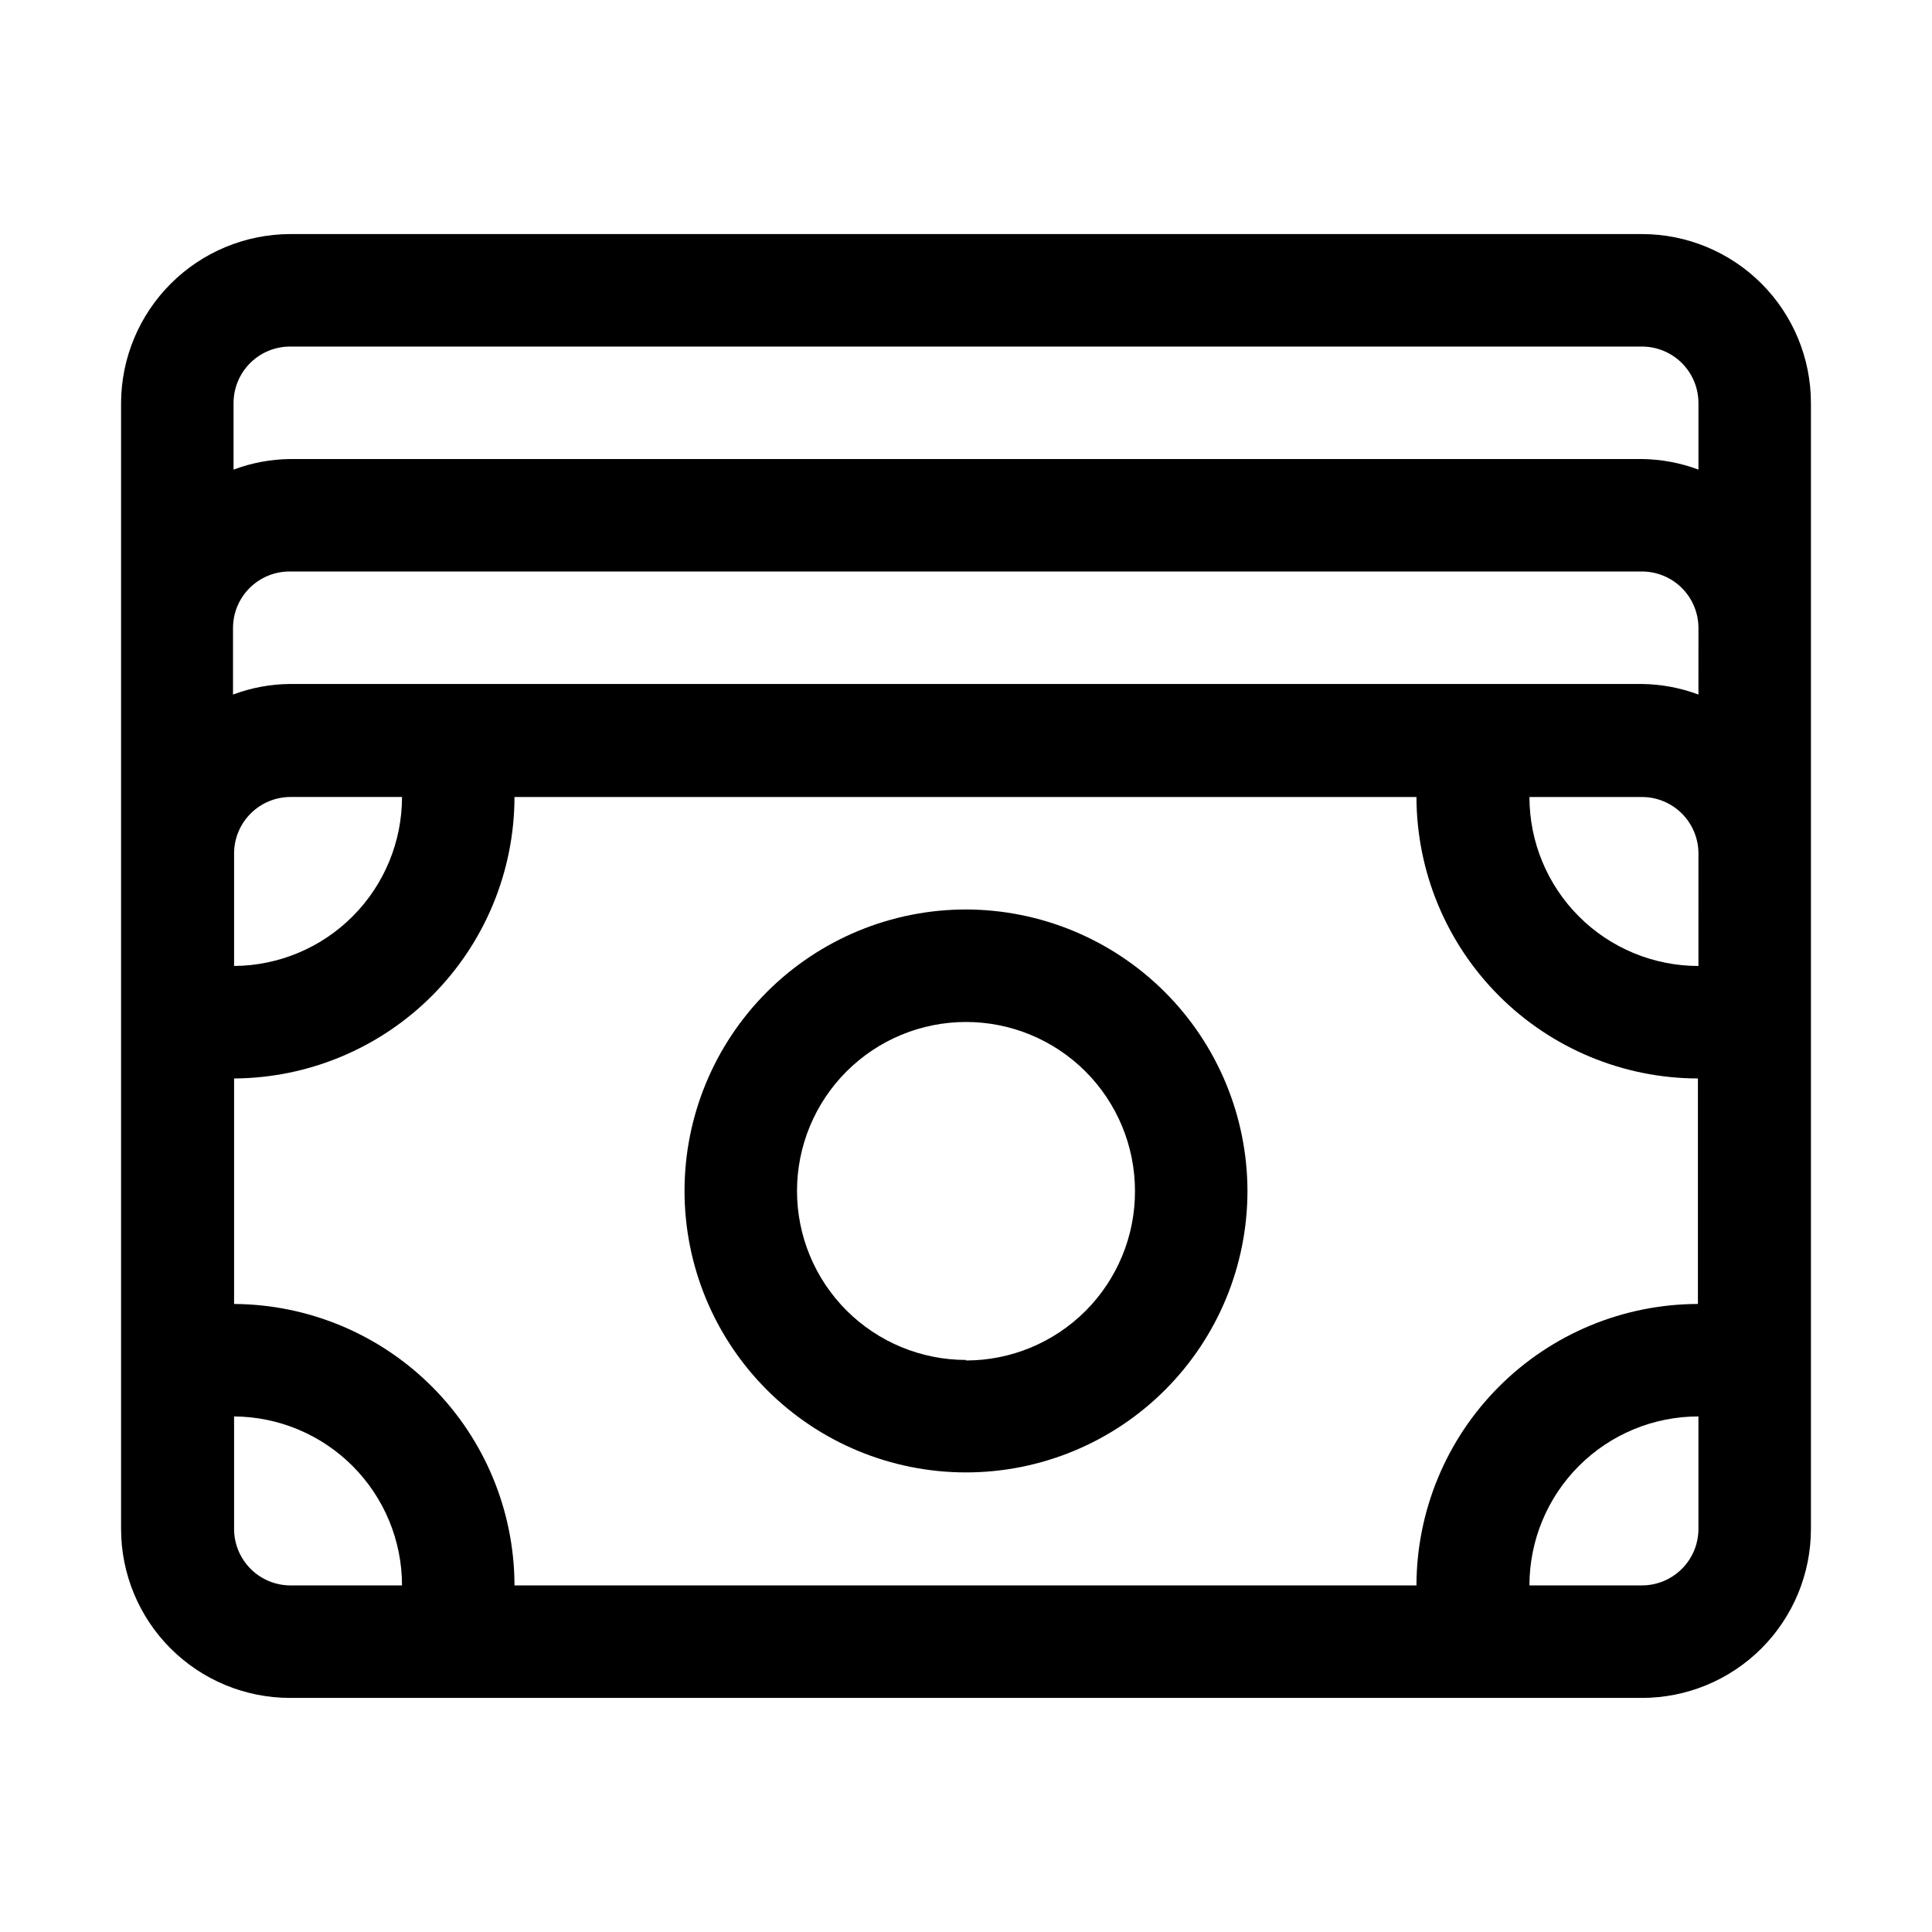 <?xml version="1.0" encoding="UTF-8"?>
<!-- Uploaded to: ICON Repo, www.svgrepo.com, Generator: ICON Repo Mixer Tools -->
<svg fill="#000000" width="800px" height="800px" version="1.1" viewBox="144 144 512 512" xmlns="http://www.w3.org/2000/svg">
 <g>
  <path d="m400 385.02c-19.785 0-38.758 7.859-52.746 21.848-13.988 13.988-21.848 32.961-21.848 52.746 0 19.781 7.859 38.754 21.848 52.742 13.988 13.988 32.961 21.848 52.746 21.848 19.781 0 38.754-7.859 52.742-21.848 13.988-13.988 21.848-32.961 21.848-52.742-0.035-19.773-7.906-38.723-21.887-52.703-13.98-13.98-32.934-21.852-52.703-21.891zm0 119.38c-11.879 0-23.27-4.719-31.668-13.117-8.398-8.398-13.117-19.789-13.117-31.664 0-11.879 4.719-23.27 13.117-31.668 8.398-8.398 19.789-13.117 31.668-13.117 11.875 0 23.266 4.719 31.664 13.117 8.398 8.398 13.117 19.789 13.117 31.668 0.039 11.898-4.664 23.328-13.066 31.754-8.402 8.43-19.816 13.168-31.715 13.168z"/>
  <path d="m579.13 206.03h-358.26c-11.844 0.039-23.191 4.75-31.578 13.109-8.387 8.359-13.133 19.691-13.207 31.535v298.51c0 11.875 4.719 23.266 13.117 31.664 8.398 8.398 19.789 13.117 31.668 13.117h358.26c11.879 0 23.27-4.719 31.668-13.117 8.398-8.398 13.117-19.789 13.117-31.664v-298.37c0-11.879-4.719-23.27-13.117-31.668-8.398-8.398-19.789-13.117-31.668-13.117zm-358.26 29.809h358.26c3.973 0 7.781 1.578 10.59 4.387 2.809 2.809 4.387 6.617 4.387 10.59v17.633c-4.793-1.793-9.859-2.738-14.977-2.801h-358.26c-5.117 0.062-10.184 1.008-14.977 2.801v-17.773c0.039-3.949 1.633-7.723 4.438-10.5 2.805-2.777 6.59-4.336 10.539-4.336zm-14.836 313.34v-29.809c11.828 0.074 23.148 4.824 31.484 13.215 8.34 8.391 13.02 19.738 13.02 31.566h-29.668c-3.949-0.035-7.723-1.629-10.5-4.434-2.777-2.805-4.336-6.594-4.336-10.539zm0-59.617v-59.758c19.723-0.113 38.602-8.016 52.523-21.988 13.922-13.973 21.754-32.883 21.789-52.605h239.03c0.035 19.773 7.906 38.723 21.887 52.703s32.934 21.852 52.703 21.891v59.758c-19.77 0.035-38.723 7.906-52.703 21.887s-21.852 32.934-21.887 52.703h-239.03c-0.035-19.723-7.867-38.633-21.789-52.605-13.922-13.973-32.801-21.875-52.523-21.984zm0-89.566v-29.809c0-3.949 1.559-7.738 4.336-10.539 2.777-2.805 6.551-4.398 10.5-4.438h29.668c0 11.828-4.68 23.18-13.02 31.57-8.336 8.387-19.656 13.141-31.484 13.215zm388.07 149.18c0 3.969-1.578 7.777-4.387 10.586-2.809 2.809-6.617 4.387-10.59 4.387h-29.809c0-11.879 4.719-23.27 13.117-31.668 8.398-8.398 19.789-13.113 31.668-13.113zm0-149.18c-11.879 0-23.27-4.719-31.668-13.117-8.398-8.398-13.117-19.789-13.117-31.668h29.809c3.973 0 7.781 1.578 10.59 4.387 2.809 2.809 4.387 6.617 4.387 10.59zm0-71.934c-4.793-1.793-9.859-2.738-14.977-2.801h-358.26c-5.164 0.043-10.277 0.992-15.117 2.801v-17.633c0-3.996 1.598-7.828 4.438-10.641s6.684-4.371 10.68-4.336h358.26c3.973 0 7.781 1.578 10.59 4.387s4.387 6.617 4.387 10.59z"/>
 </g>
</svg>